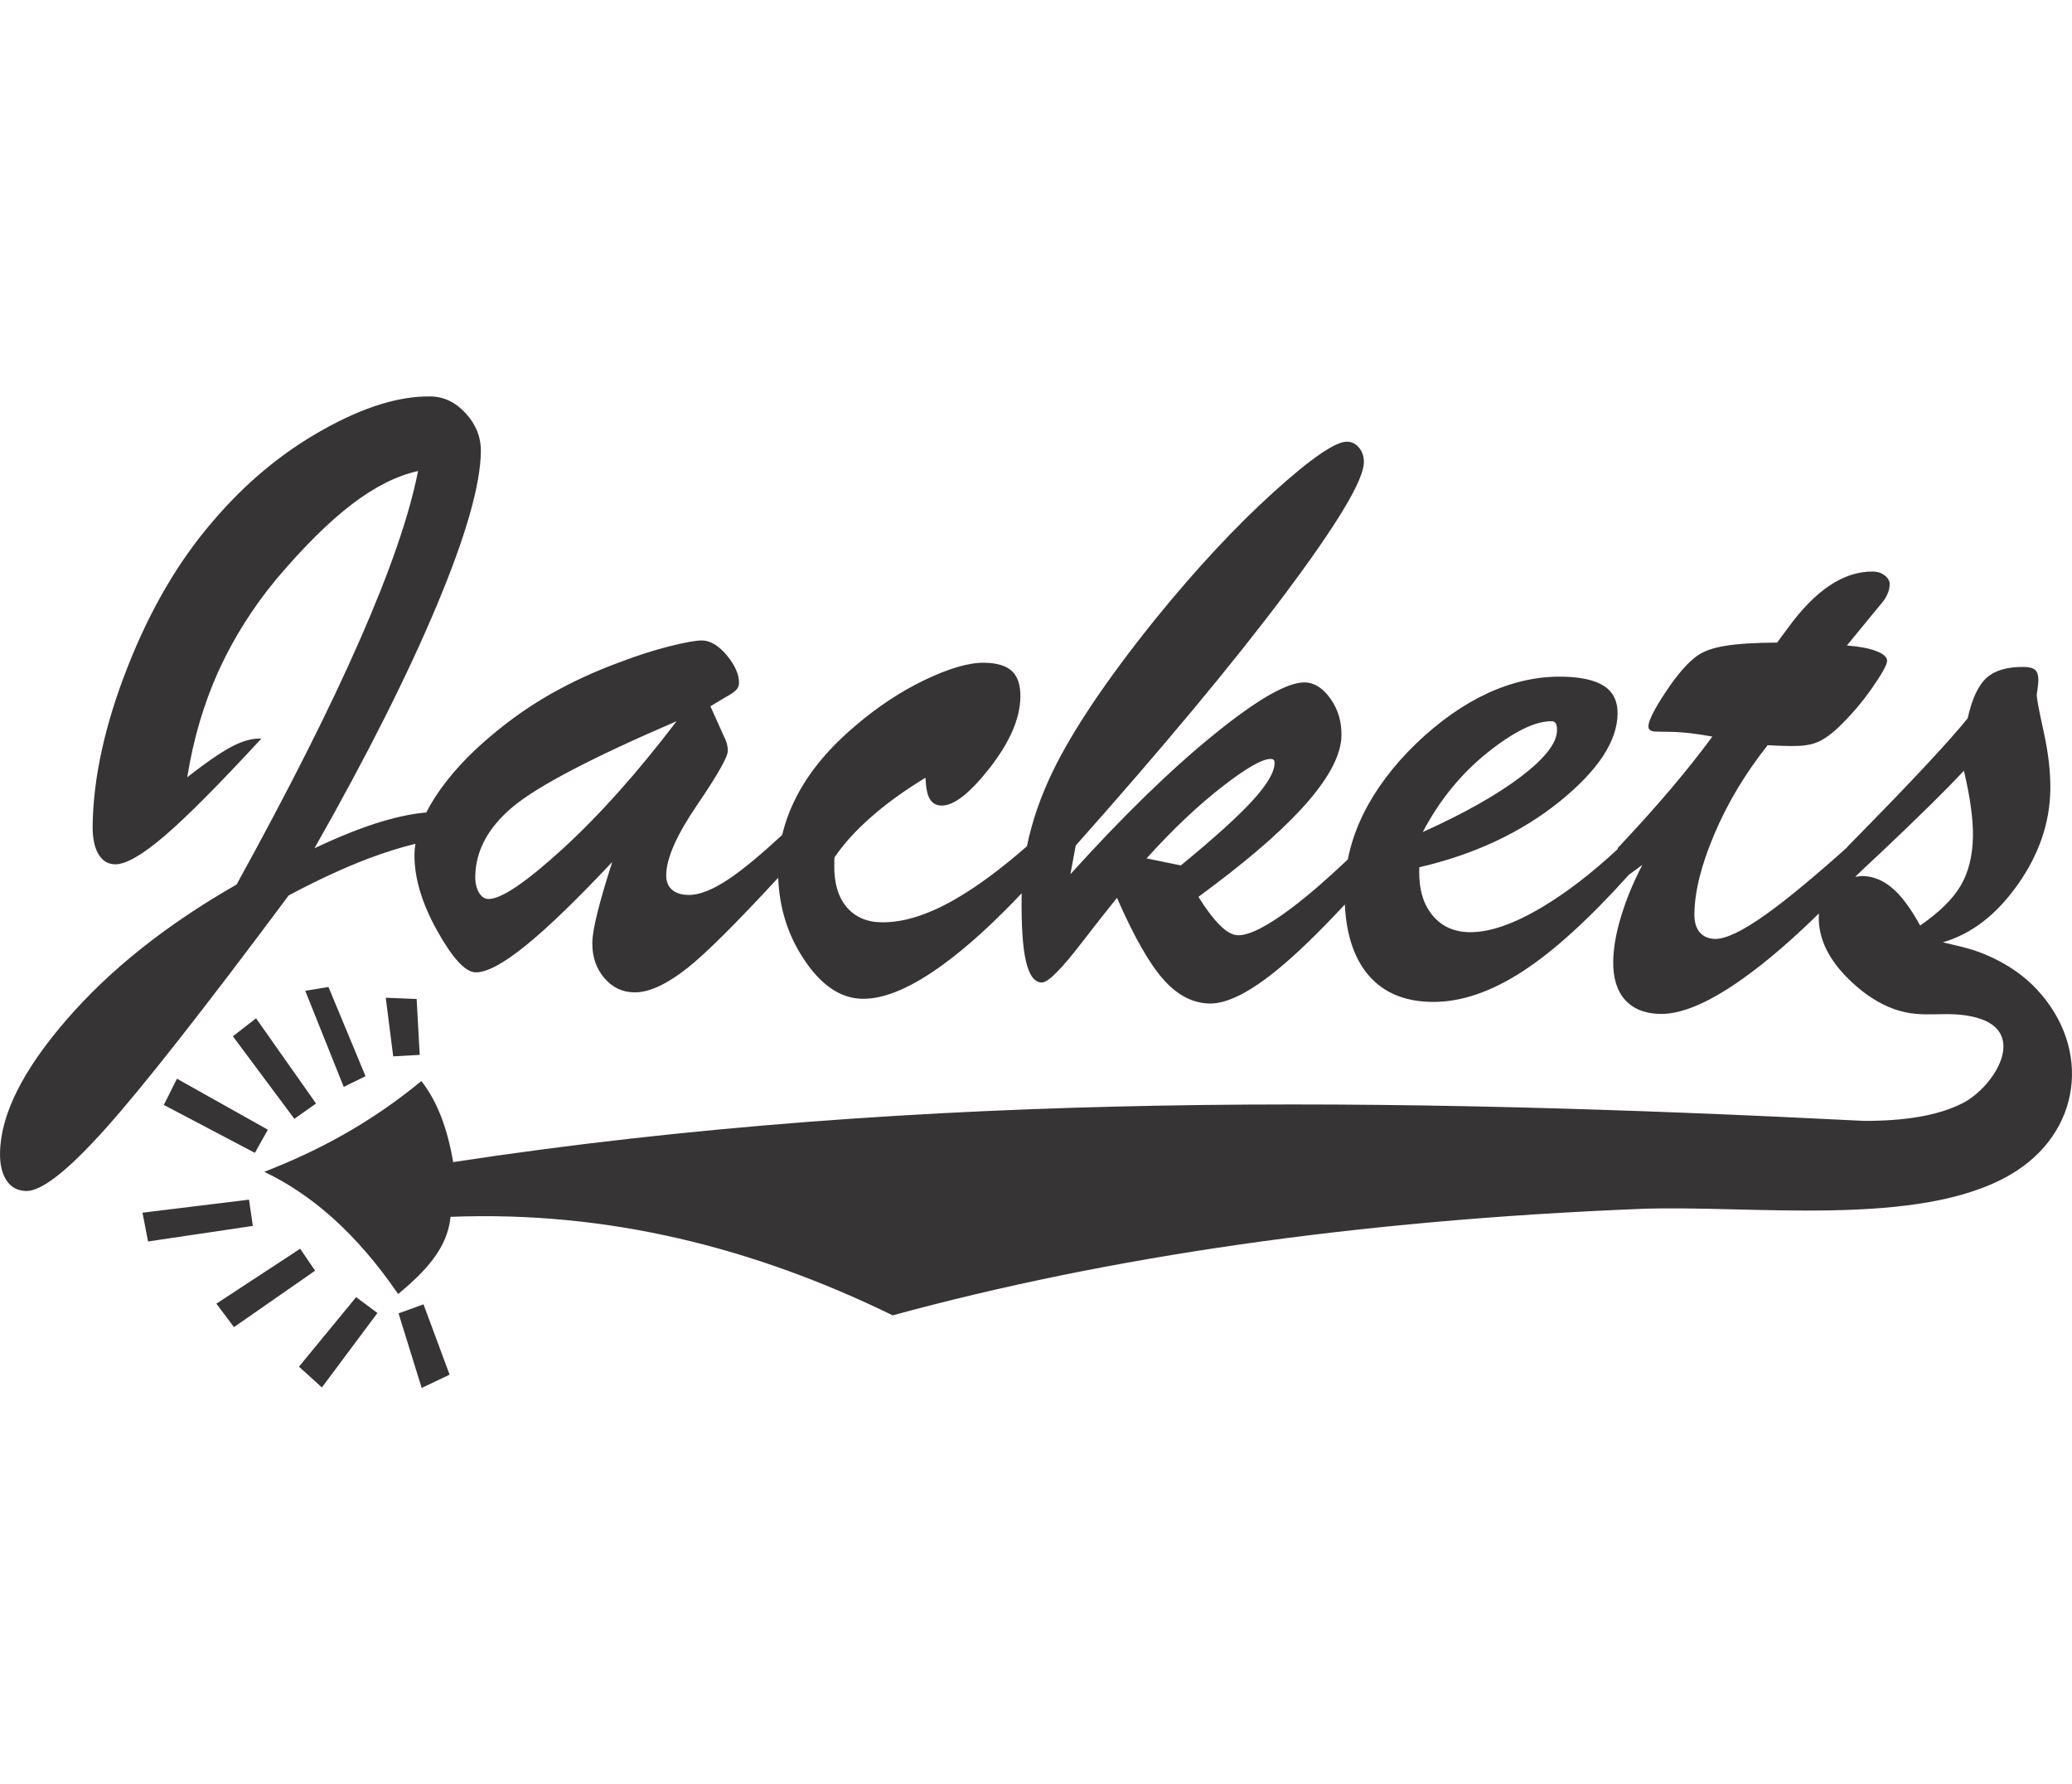 <?xml version="1.0" encoding="UTF-8"?>
<!DOCTYPE svg PUBLIC "-//W3C//DTD SVG 1.1//EN" "http://www.w3.org/Graphics/SVG/1.1/DTD/svg11.dtd">
<!-- Creator: CorelDRAW -->
<svg xmlns="http://www.w3.org/2000/svg" xml:space="preserve" width="7.848in" height="6.757in" version="1.1" style="shape-rendering:geometricPrecision; text-rendering:geometricPrecision; image-rendering:optimizeQuality; fill-rule:evenodd; clip-rule:evenodd"
viewBox="0 0 7847.74 3754.47"
 xmlns:xlink="http://www.w3.org/1999/xlink"
 xmlns:xodm="http://www.corel.com/coreldraw/odm/2003">
 <defs>
  <style type="text/css">
   <![CDATA[
    .fil0 {fill:#373435}
   ]]>
  </style>
 </defs>
 <g id="Layer_x0020_1">
  <path class="fil0" d="M1461.07 2276.88l28.22 222.01 100.38 -5.65 -11.61 -211.63 -116.99 -4.74zm136.05 1477.6l-87.6 -282.44 94.54 -34.2 98.8 266.36 -105.75 50.28zm-377.93 -1.96l210.35 -281.89 -80.69 -59.98 -216.45 263.28 86.79 78.6zm-333.05 -228.31l307.25 -213.69 -56.45 -83.2 -317.34 207.99 66.54 88.89zm-325.39 -324.34l396.86 -58.91 -14.46 -99.5 -403.46 49.39 21.06 109.02zm59.77 -517.05l344.88 181.47 49.11 -87.74 -344.3 -193.04 -49.68 99.31zm261.57 -259.91l232.79 312.52 82.18 -57.94 -227.29 -322.73 -87.67 68.15zm274.06 -172.3l145.75 363.99 82.55 -40.6 -140.31 -337.75 -87.99 14.36zm5870.71 -432c2.47,0.04 7.41,-0.39 13.34,-1.31 6.43,-0.92 10.88,-1.35 13.84,-1.3 39.47,0.71 76.78,15.33 111.43,44.38 35.14,29.06 70.53,76.73 107.14,143.02 73.23,-50.38 124.74,-101.13 154.04,-151.78 29.81,-51.15 44.96,-113.42 45.94,-186.8 0.42,-31.52 -2.07,-66.72 -7.46,-106.61 -4.9,-39.37 -14.14,-86.57 -26.73,-141.07 -64.6,69.65 -169.63,173.21 -315.09,310.67 -42.97,39.55 -74.96,69.98 -96.46,90.79zm517.62 305.66c66.84,31.41 124.32,71.74 171.15,122.22 207.65,223.86 167.62,542.53 -99.88,699.58 -349.41,205.13 -989.88,113.74 -1407.89,130.64 -1071.17,43.33 -2009.96,180.06 -2826.69,402.87 -522.23,-254.77 -1075.66,-396.5 -1674.69,-373.03 -12.13,122.52 -99.89,209.96 -198.44,292.38 -160.05,-233.49 -330.14,-378.46 -507.09,-462.84 199.42,-77.46 398.06,-181.45 594.99,-343.76 62.02,79.11 99.58,184.17 120.41,306.96 1788.23,-272.63 3567.58,-245.44 5345.09,-156.04 151.31,0.19 279.1,-19.34 372.71,-67.5 118.92,-61.18 250.02,-269.72 51.81,-323.47 -114.67,-31.1 -198.24,8.11 -311.01,-32.06 -55.28,-19.69 -108.48,-53.23 -159.39,-100.72 -85.79,-79.07 -128.1,-162.01 -126.94,-248.82 0.06,-4.41 0.26,-8.74 0.61,-12.98 -102.23,100.38 -197.28,181.87 -285.01,244.6 -128.57,92.28 -234.29,137.42 -316.2,135.95 -57.72,-1.04 -101.9,-18.89 -133.02,-53.05 -30.63,-34.66 -45.78,-83 -44.93,-145.52 0.69,-51.68 10.83,-108.35 29.93,-171.07 19.11,-63.24 45.64,-127.89 80.59,-194.98 -10.96,8.08 -22.43,16.66 -34.89,25.73 -4.54,3.36 -9.82,7.21 -15.86,11.56 -149.29,166.1 -283.01,287.91 -400.29,364.51 -122.47,79.98 -238.48,119.25 -348.5,117.28 -108.05,-1.94 -189.97,-39.08 -246.74,-111.94 -48.54,-62.86 -75.49,-148.42 -80.81,-257.01 -97.24,104.84 -182.17,187.02 -254.63,246.34 -106.29,87 -192.24,129.91 -257.86,128.73 -63.66,-1.15 -121.97,-31.65 -174.96,-91.53 -53.48,-60.4 -111.81,-163.27 -175.49,-308.63 -36.14,44.83 -81.31,101.92 -135.06,171.76 -76.35,99.42 -126.36,149.18 -149.55,148.77 -28.13,-0.51 -48,-27.23 -60.12,-80.69 -12.61,-52.94 -17.9,-137.29 -16.36,-252.01 0.02,-1.68 0.05,-3.37 0.08,-5.06 -106.45,112.54 -204.38,201.63 -293.79,267.02 -122.11,89.81 -225.36,133.96 -310.21,132.44 -82.89,-1.48 -157.22,-52.44 -222.5,-152.34 -59.47,-90.33 -91.36,-192.43 -95.65,-305.9 -159.36,172.38 -273.31,285.81 -341.57,339.93 -80.31,63.68 -148.34,95.03 -204.09,94.03 -45.39,-0.81 -83.15,-19.07 -113.75,-55.28 -30.12,-35.69 -45.31,-80.41 -44.6,-133.64 0.65,-48.58 25.19,-148.42 73.6,-298.99l1.56 -5.65c-132.18,140.81 -240.68,245.85 -326,315.14 -85.33,69.28 -148.95,103.28 -191.38,102.52 -38.98,-0.69 -87.13,-53.25 -145.44,-157.67 -58.31,-104.42 -87.11,-201.6 -85.93,-289.97 0.17,-12.7 1.33,-25.73 3.49,-39.06 -56,13.6 -115.48,32.25 -178.91,56.07 -92.76,35.55 -193.08,81.82 -300.94,139.33 -323.14,433.56 -555.11,728.66 -695.89,885.34 -140.79,157.19 -240.53,235 -298.26,233.97 -31.58,-0.57 -56.57,-13.42 -73.99,-39.06 -17.43,-25.63 -25.84,-60.42 -25.24,-104.86 1.94,-144.7 85.62,-312.21 250.55,-503.09 164.92,-190.88 379.92,-361.72 645.5,-513.57 198.28,-359.81 354.44,-669.21 467.47,-927.69 113.53,-258.47 186.95,-471.14 219.79,-638.03 -80.19,17.69 -163.66,59.6 -250.42,125.76 -86.76,66.15 -181.79,160.08 -285.59,282.78 -91.3,110 -164.43,227.06 -220.37,350.11 -55.44,123.06 -94.74,256.75 -117.9,401.06 74.81,-58.62 132.09,-97.39 170.85,-117.37 38.76,-19.98 73.44,-29.7 104.52,-29.14l5.43 0.1c-159.25,172.37 -281.32,295.26 -366.19,368.17 -84.87,72.39 -147.54,108.48 -187.99,107.76 -27.14,-0.48 -48.18,-13.27 -63.14,-38.87 -14.96,-25.6 -22.37,-61.39 -21.74,-107.9 2.44,-181.9 46.58,-382.18 132.42,-600.32 85.84,-218.65 194.43,-403.82 325.26,-554.46 122.34,-143.57 260.58,-257.9 414.72,-344.04 153.65,-86.15 289.93,-128.15 408.34,-126.03 50.33,0.9 94.46,22.37 132.88,64.41 38.42,42.04 57.51,90.45 56.78,144.71 -1.69,126.61 -57.11,320.48 -166.72,581.61 -109.62,261.64 -263.77,568.49 -463.42,920.01 96.35,-45.32 182.69,-79.95 260.47,-102.84 60.98,-17.67 115.09,-28.7 162.84,-32.58 9.96,-19.52 21.57,-39.53 34.83,-60.01 52.4,-80.21 124.52,-159.04 217.34,-235.94 69.38,-58.19 143.12,-109.59 221.69,-154.18 79.07,-44.58 164.97,-84.4 259.21,-118.88 65.97,-25.18 128.43,-45.25 187.84,-60.21 59.92,-14.95 100.98,-22.48 124.17,-22.07 31.58,0.57 62.9,19.74 93.99,56.99 30.59,37.25 45.91,72.16 45.48,104.71 -0.14,9.81 -3.7,18.54 -11.21,26.16 -7.5,7.62 -21.45,17.2 -42.83,28.7l-54.23 32.63 49.36 109.95c6.73,13.04 11.02,24.49 13.36,33.32 2.35,9.35 3.23,17.63 3.11,25.9 -0.31,23.25 -39.23,91.3 -116.26,204.66 -77.02,112.85 -116.2,201.05 -117.05,264.61 -0.33,24.29 6.83,43.02 21.45,55.69 15.13,13.19 35.76,19.77 62.9,20.25 41.44,0.75 93.54,-20.03 156.79,-62.83 49.51,-33.5 115.62,-88.25 198.11,-164.22 12.56,-53.21 32.71,-105.47 60.36,-156.77 49.59,-91.63 121.8,-176.66 216.14,-256.12 83.88,-71.89 172.02,-130.27 264.4,-174.62 92.88,-44.34 168.19,-65.72 225.91,-64.69 47.86,0.86 82.75,11.82 104.19,32.37 21.44,20.54 31.86,52.77 31.27,97.21 -1.08,80.61 -39.3,169.87 -114.63,266.72 -75.82,97.36 -137.17,145.37 -184.04,144.53 -20.23,-0.36 -34.92,-8.9 -44.57,-25.1 -9.65,-16.2 -14.72,-43.16 -16.19,-80.4 -80.6,49.2 -149.37,98.63 -206.31,149.3 -57.43,50.14 -103.51,100.99 -138.76,153.09l-0.4 29.97c-0.9,66.66 14.68,119.14 46.25,156.93 32.06,37.79 75.73,57.19 131.48,58.19 84.86,1.52 180.51,-28.81 286.47,-91 79.95,-46.71 168.52,-112.23 265.49,-196.99 18.94,-92.9 51.23,-186.67 96.75,-281.35 76.14,-157.32 205.56,-349.86 388.75,-577.62 156.06,-192.06 305.27,-352.21 447.66,-480.94 142.38,-128.74 235.52,-192.71 278.94,-191.93 18.26,0.33 33.46,7.84 45.59,22.53 12.63,15.21 18.8,33.42 18.5,55.64 -0.91,67.7 -100.35,233.38 -297.34,496.56 -197.49,263.69 -462.33,581.47 -794.04,954.39l-20.21 108.7c201.38,-222.78 383.39,-399.39 546.04,-530.86 162.16,-131.48 276.04,-196.63 341.67,-195.46 36.51,0.66 68.8,21.4 97.38,61.71 28.57,40.31 42.26,86.56 41.56,139.27 -1.84,137.45 -163.8,327.34 -486.35,569.66l-55.34 41.4c29.96,48.09 57.6,84.25 82.43,108.47 24.36,24.22 46.89,36.51 67.12,36.87 43.41,0.78 111.99,-34.17 206.22,-105.36 61.45,-46.68 131.58,-107.22 209.98,-181.75 11.43,-58.05 30.87,-115.12 58.29,-171.11 45.66,-92.74 112,-182 200,-267.26 88.99,-85.24 180.16,-149.25 273.52,-192.03 93.85,-42.76 187.4,-63.31 280.65,-61.64 71.54,1.28 124.19,13.08 158.92,35.93 34.23,22.84 51.04,57.77 50.42,104.28 -1.41,104.91 -74.95,215.75 -220.14,333.06 -145.18,116.79 -321.99,199.94 -530.9,248.4l-0.21 14.99c-0.94,69.76 15.6,125.37 50.08,166.82 33.98,41.44 80.58,62.95 139.29,64.01 75.98,1.36 169.19,-30.57 278.65,-96.31 90.45,-54.08 185.14,-126.99 283.83,-218.4l-0.04 -3.94c76.6,-81.33 143.73,-156.11 201.41,-224.33 57.66,-67.71 109.87,-133.97 157.12,-197.74 -30.52,-5.2 -58.59,-9.83 -84.21,-12.88 -25.63,-2.52 -48.3,-4.49 -68.53,-4.85l-59.7 -1.06c-10.36,-0.19 -18.24,-1.88 -22.64,-5.06 -4.89,-3.18 -7.29,-7.88 -7.2,-15.12 0.29,-21.19 22.09,-64.73 65.91,-130.62 43.82,-65.89 83.41,-111.18 118.29,-135.89 24.42,-17.65 59.63,-30.46 106.12,-37.89 46.5,-7.96 112.19,-11.94 197.08,-12.49 9.55,-12.75 22.63,-31.12 39.71,-53.56 105.1,-145.43 213.16,-217.4 325.15,-215.39 16.28,0.29 31.02,5.21 43.23,15.24 12.21,9.53 18.48,20.5 18.31,32.89 -0.17,12.92 -3.32,26.3 -9.41,39.12 -5.6,12.83 -15.16,26.6 -27.68,40.34l-124.93 152.31c47.82,3.96 85.73,10.84 112.22,21.65 27.01,10.31 40.17,22.95 39.98,36.9 -0.19,13.95 -18.91,48.25 -57.15,102.87 -37.74,54.11 -80.86,104.5 -129.85,151.17 -29.98,27.9 -57.37,46.53 -81.67,55.4 -24.31,9.38 -55.46,13.48 -93.94,12.79 -29.11,-0.52 -49.34,-0.88 -60.68,-1.61 -11.83,-0.73 -21.2,-1.41 -29.09,-1.55 -84.34,106.51 -151.47,217.99 -200.91,334.44 -49.93,116.95 -75.47,218.32 -76.62,303.58 -0.41,30.48 6.19,53.87 19.78,70.13 14.1,16.27 33.23,24.89 58.39,25.34 40.46,0.73 104.03,-29.66 190.73,-91.17 78.5,-55.69 181.68,-141.05 309.9,-255.64l0.01 -1.37c124.08,-125.96 222.17,-227.58 294.78,-305.36 72.1,-77.27 126.22,-137.81 161.34,-181.64 16.8,-74.64 40.68,-125.9 72.15,-153.77 31.97,-28.36 79.52,-41.99 143.17,-40.84 19.25,0.34 33.01,4.21 41.3,12.11 7.78,7.9 11.57,20.37 11.34,37.42 -0.12,8.78 -1.25,19.62 -2.9,32.51 -2.14,12.37 -3.23,20.1 -3.28,23.2 -0.18,13.43 8.58,59.6 26.25,140.03 17.68,79.92 26.08,152.95 25.19,218.58 -1.69,126.09 -42.79,246.3 -123.28,360.13 -80.5,114.33 -175.24,187.07 -283.74,218.72 71.11,17.66 114.77,23.9 185.87,57.29zm-2155.78 -474.62c158.39,-71.59 282.21,-141.73 372.46,-210.41 90.24,-68.68 135.44,-126.79 136.08,-174.33 0.16,-11.89 -1.21,-20.7 -4.58,-26.44 -3.38,-5.75 -8.28,-8.42 -15.19,-8.54 -61.67,-1.1 -142.64,38.27 -242.92,118.14 -100.27,80.39 -182.56,180.74 -245.86,301.59zm-1046.1 99.6l129.92 26.62c126.76,-104.2 217.17,-185.8 272.27,-246.32 54.6,-60.01 82.38,-107.06 82.84,-141.69 0.06,-4.65 -0.87,-8.8 -3.3,-11.43 -2.44,-2.63 -6.36,-3.74 -10.81,-3.81 -32.07,-0.58 -93.74,34.51 -185.01,105.75 -91.76,71.23 -187.23,161.52 -285.92,270.88zm-1780.03 -519.36c-317.67,136.44 -523.93,244.39 -618.75,322.8 -94.32,78.43 -142.4,166.98 -143.71,264.66 -0.33,24.29 4.34,44.53 13.5,60.72 9.65,16.2 21.39,24.68 36.19,24.94 47.86,0.86 141.98,-62.58 282.38,-190.83 139.9,-128.26 283.21,-289.03 430.4,-482.29z"/>
 </g>
</svg>

